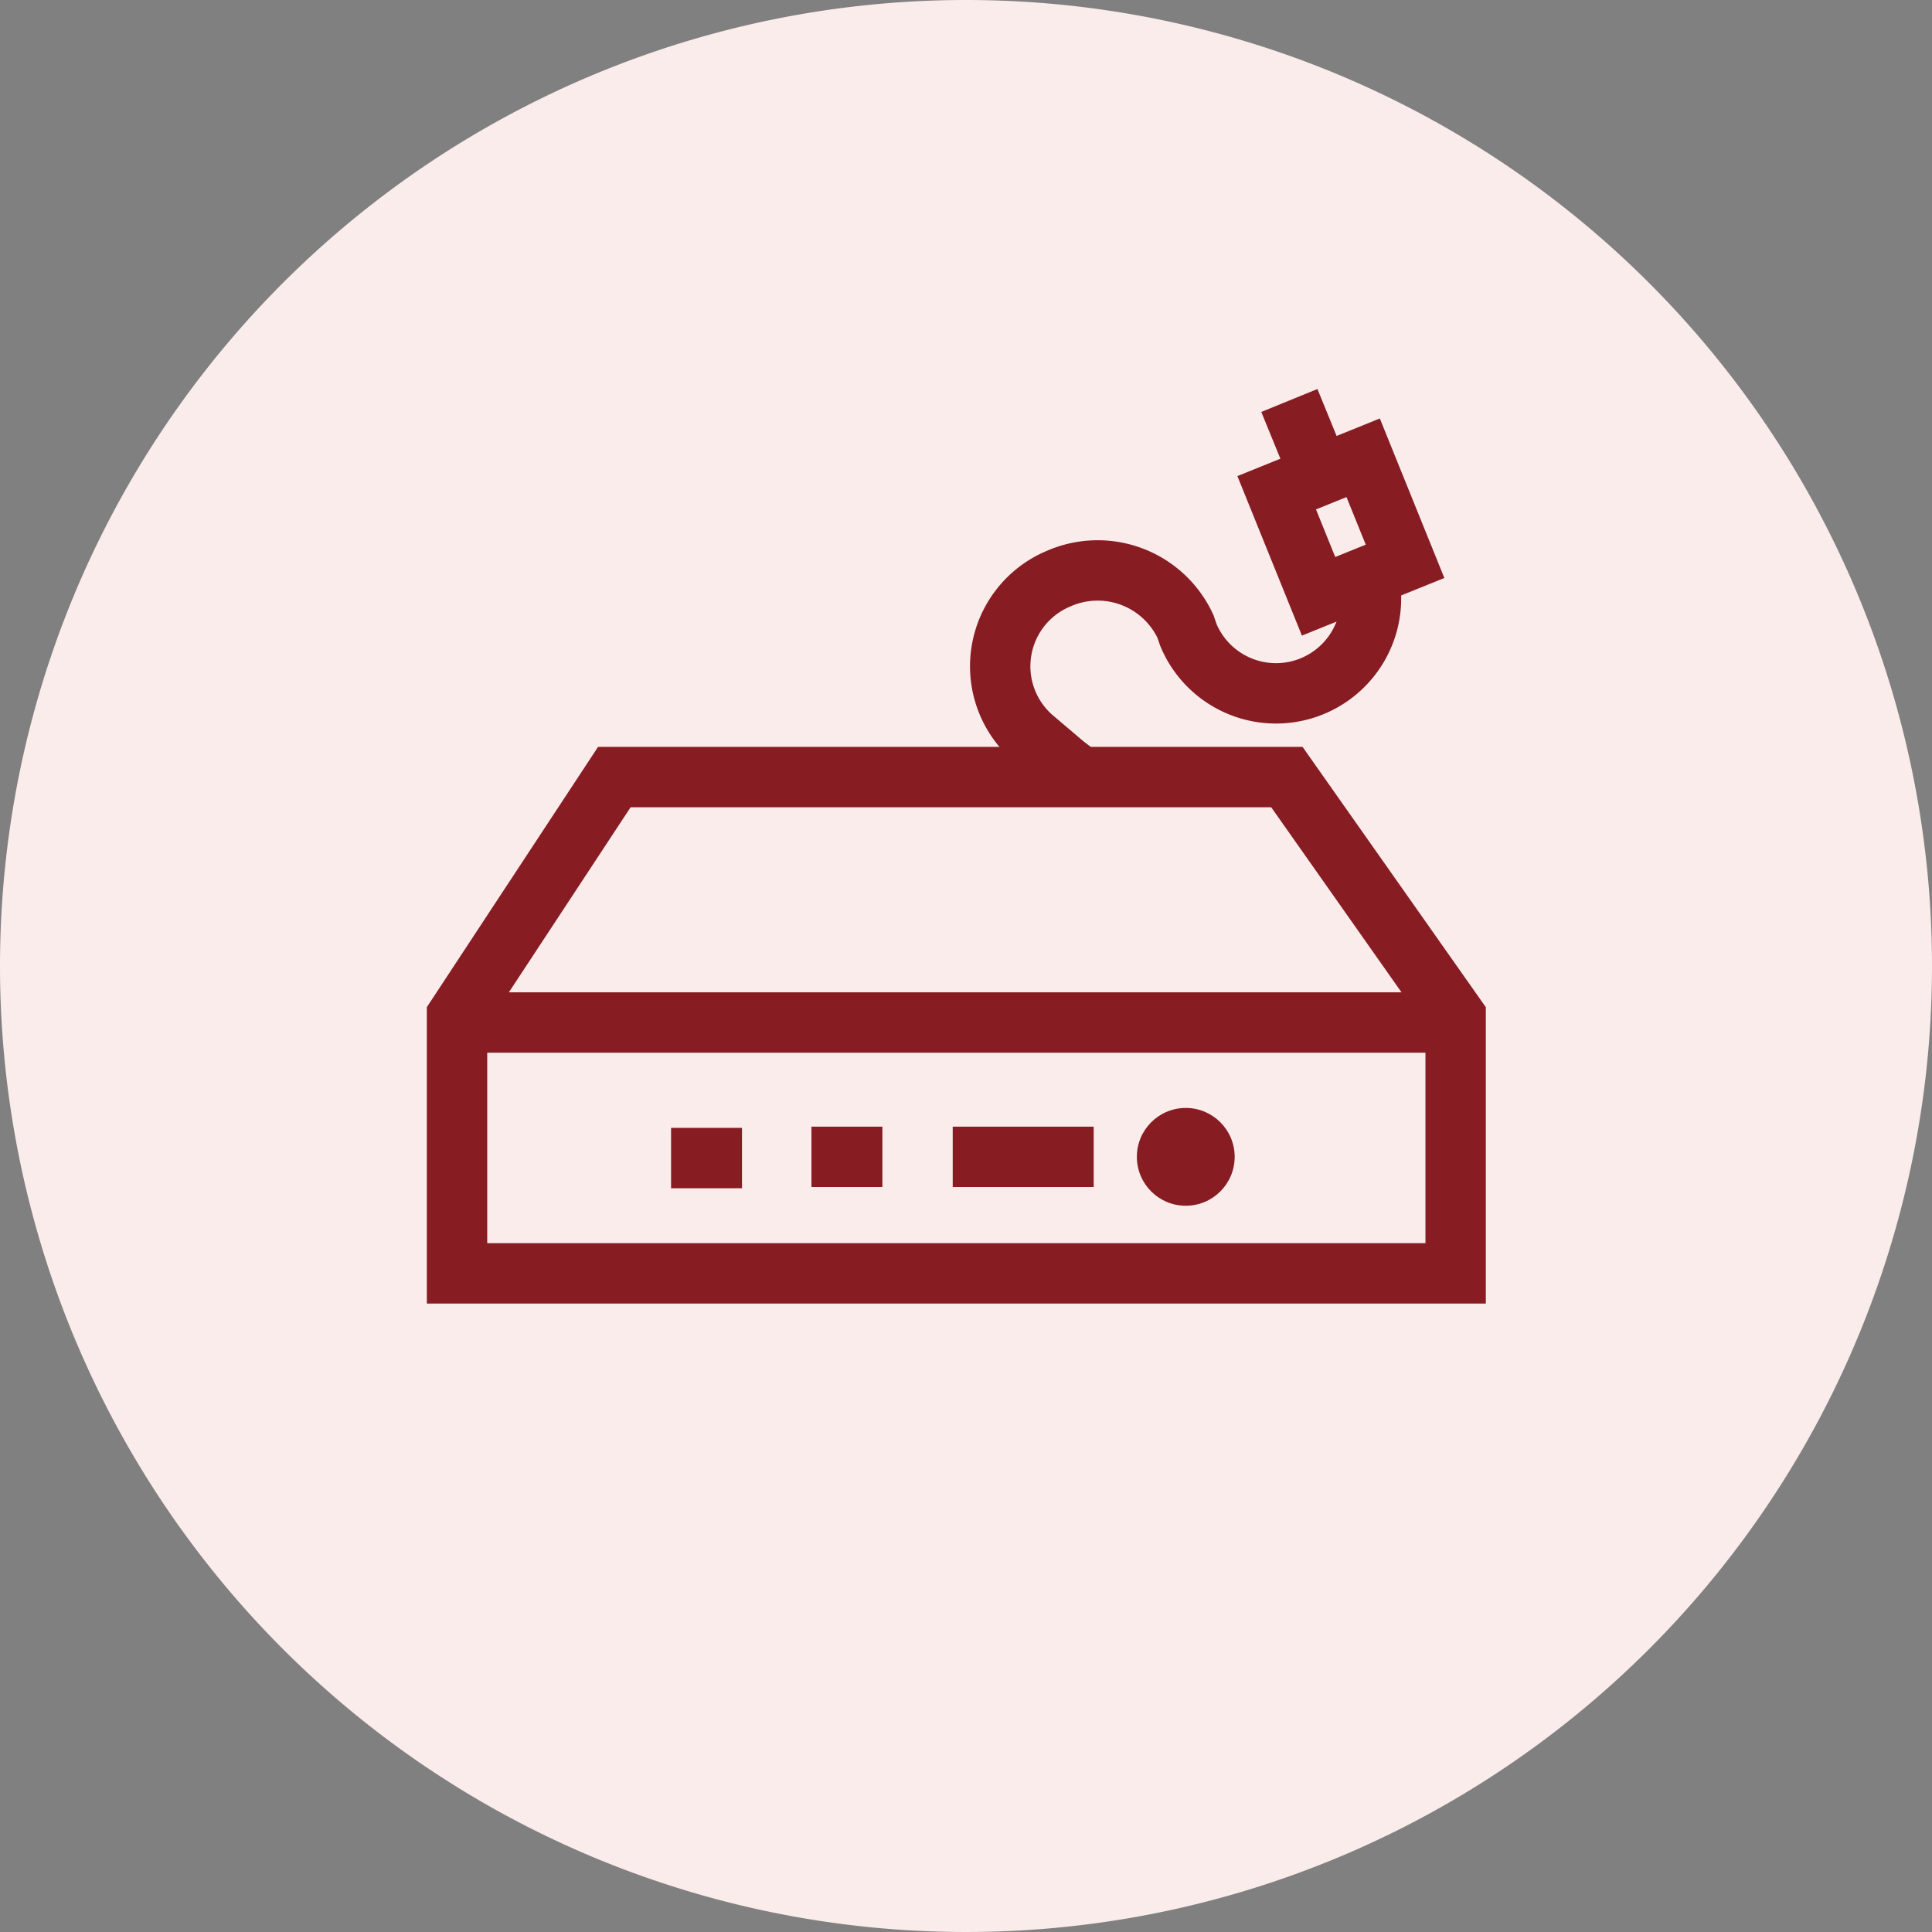 <svg id="icon-pictogram-services-and-certifications-premium-care-pc-health" xmlns="http://www.w3.org/2000/svg" width="64" height="64" viewBox="0 0 64 64">
  <rect x="0" y="0" width="64" height="64" fill="#808080" stroke="none"/>
  <g id="lenovo-services-and-certifications-icons-sizes_premium-care-pc-health-64-with-circle">
    <path id="Path_34206" data-name="Path 34206" d="M0,32A32,32,0,1,0,32,0,32,32,0,0,0,0,32Z" fill="#faeceb"/>
    <g id="icon-pictogram-i-o-ports-monitor-docking" transform="translate(15.14 13.812)">
      <g id="icon-pictogram-i-o-ports-monitor-docking-2" data-name="icon-pictogram-i-o-ports-monitor-docking">
        <g id="Group_26223" data-name="Group 26223">
          <g id="Group_26222" data-name="Group 26222" transform="translate(0 1.353)">
            <path id="Path_34418" data-name="Path 34418" d="M47.93,34.12v8.5H14.85V34.1l5.21-7.92H42.34Z" transform="translate(-14.85 -15.603)" fill="none" stroke="#871c23" stroke-miterlimit="10" stroke-width="2"/>
            <line id="Line_759" data-name="Line 759" x1="32.76" transform="translate(0 18.707)" fill="none" stroke="#871c23" stroke-miterlimit="10" stroke-width="2"/>
            <circle id="Ellipse_489" data-name="Ellipse 489" cx="1.62" cy="1.62" r="1.62" transform="translate(22.52 21.537)" fill="#871c23"/>
            <line id="Line_760" data-name="Line 760" x2="4.67" transform="translate(16.42 23.157)" fill="none" stroke="#871c23" stroke-miterlimit="10" stroke-width="2"/>
            <line id="Line_761" data-name="Line 761" x2="2.35" transform="translate(11.74 23.157)" fill="none" stroke="#871c23" stroke-miterlimit="10" stroke-width="2"/>
            <line id="Line_762" data-name="Line 762" x2="2.35" transform="translate(7.09 23.197)" fill="none" stroke="#871c23" stroke-miterlimit="10" stroke-width="2"/>
            <path id="Path_34419" data-name="Path 34419" d="M44.88,19.04a3.146,3.146,0,1,1-5.8,2.44l-.1-.29a3.208,3.208,0,0,0-4.21-1.58,3.145,3.145,0,0,0-.86,5.26l1.06.9.52.4" transform="translate(-14.85 -15.603)" fill="none" stroke="#871c23" stroke-miterlimit="10" stroke-width="2"/>
            <rect id="Rectangle_10802" data-name="Rectangle 10802" width="3.09" height="3.7" transform="matrix(0.927, -0.375, 0.375, 0.927, 27.152, 1.158)" fill="none" stroke="#871c23" stroke-miterlimit="10" stroke-width="2"/>
          </g>
          <line id="Line_763" data-name="Line 763" y1="0.76" x2="1.86" transform="translate(27.02)" fill="none" stroke="#871c23" stroke-miterlimit="10" stroke-width="2"/>
        </g>
      </g>
    </g>
  </g>
</svg>
